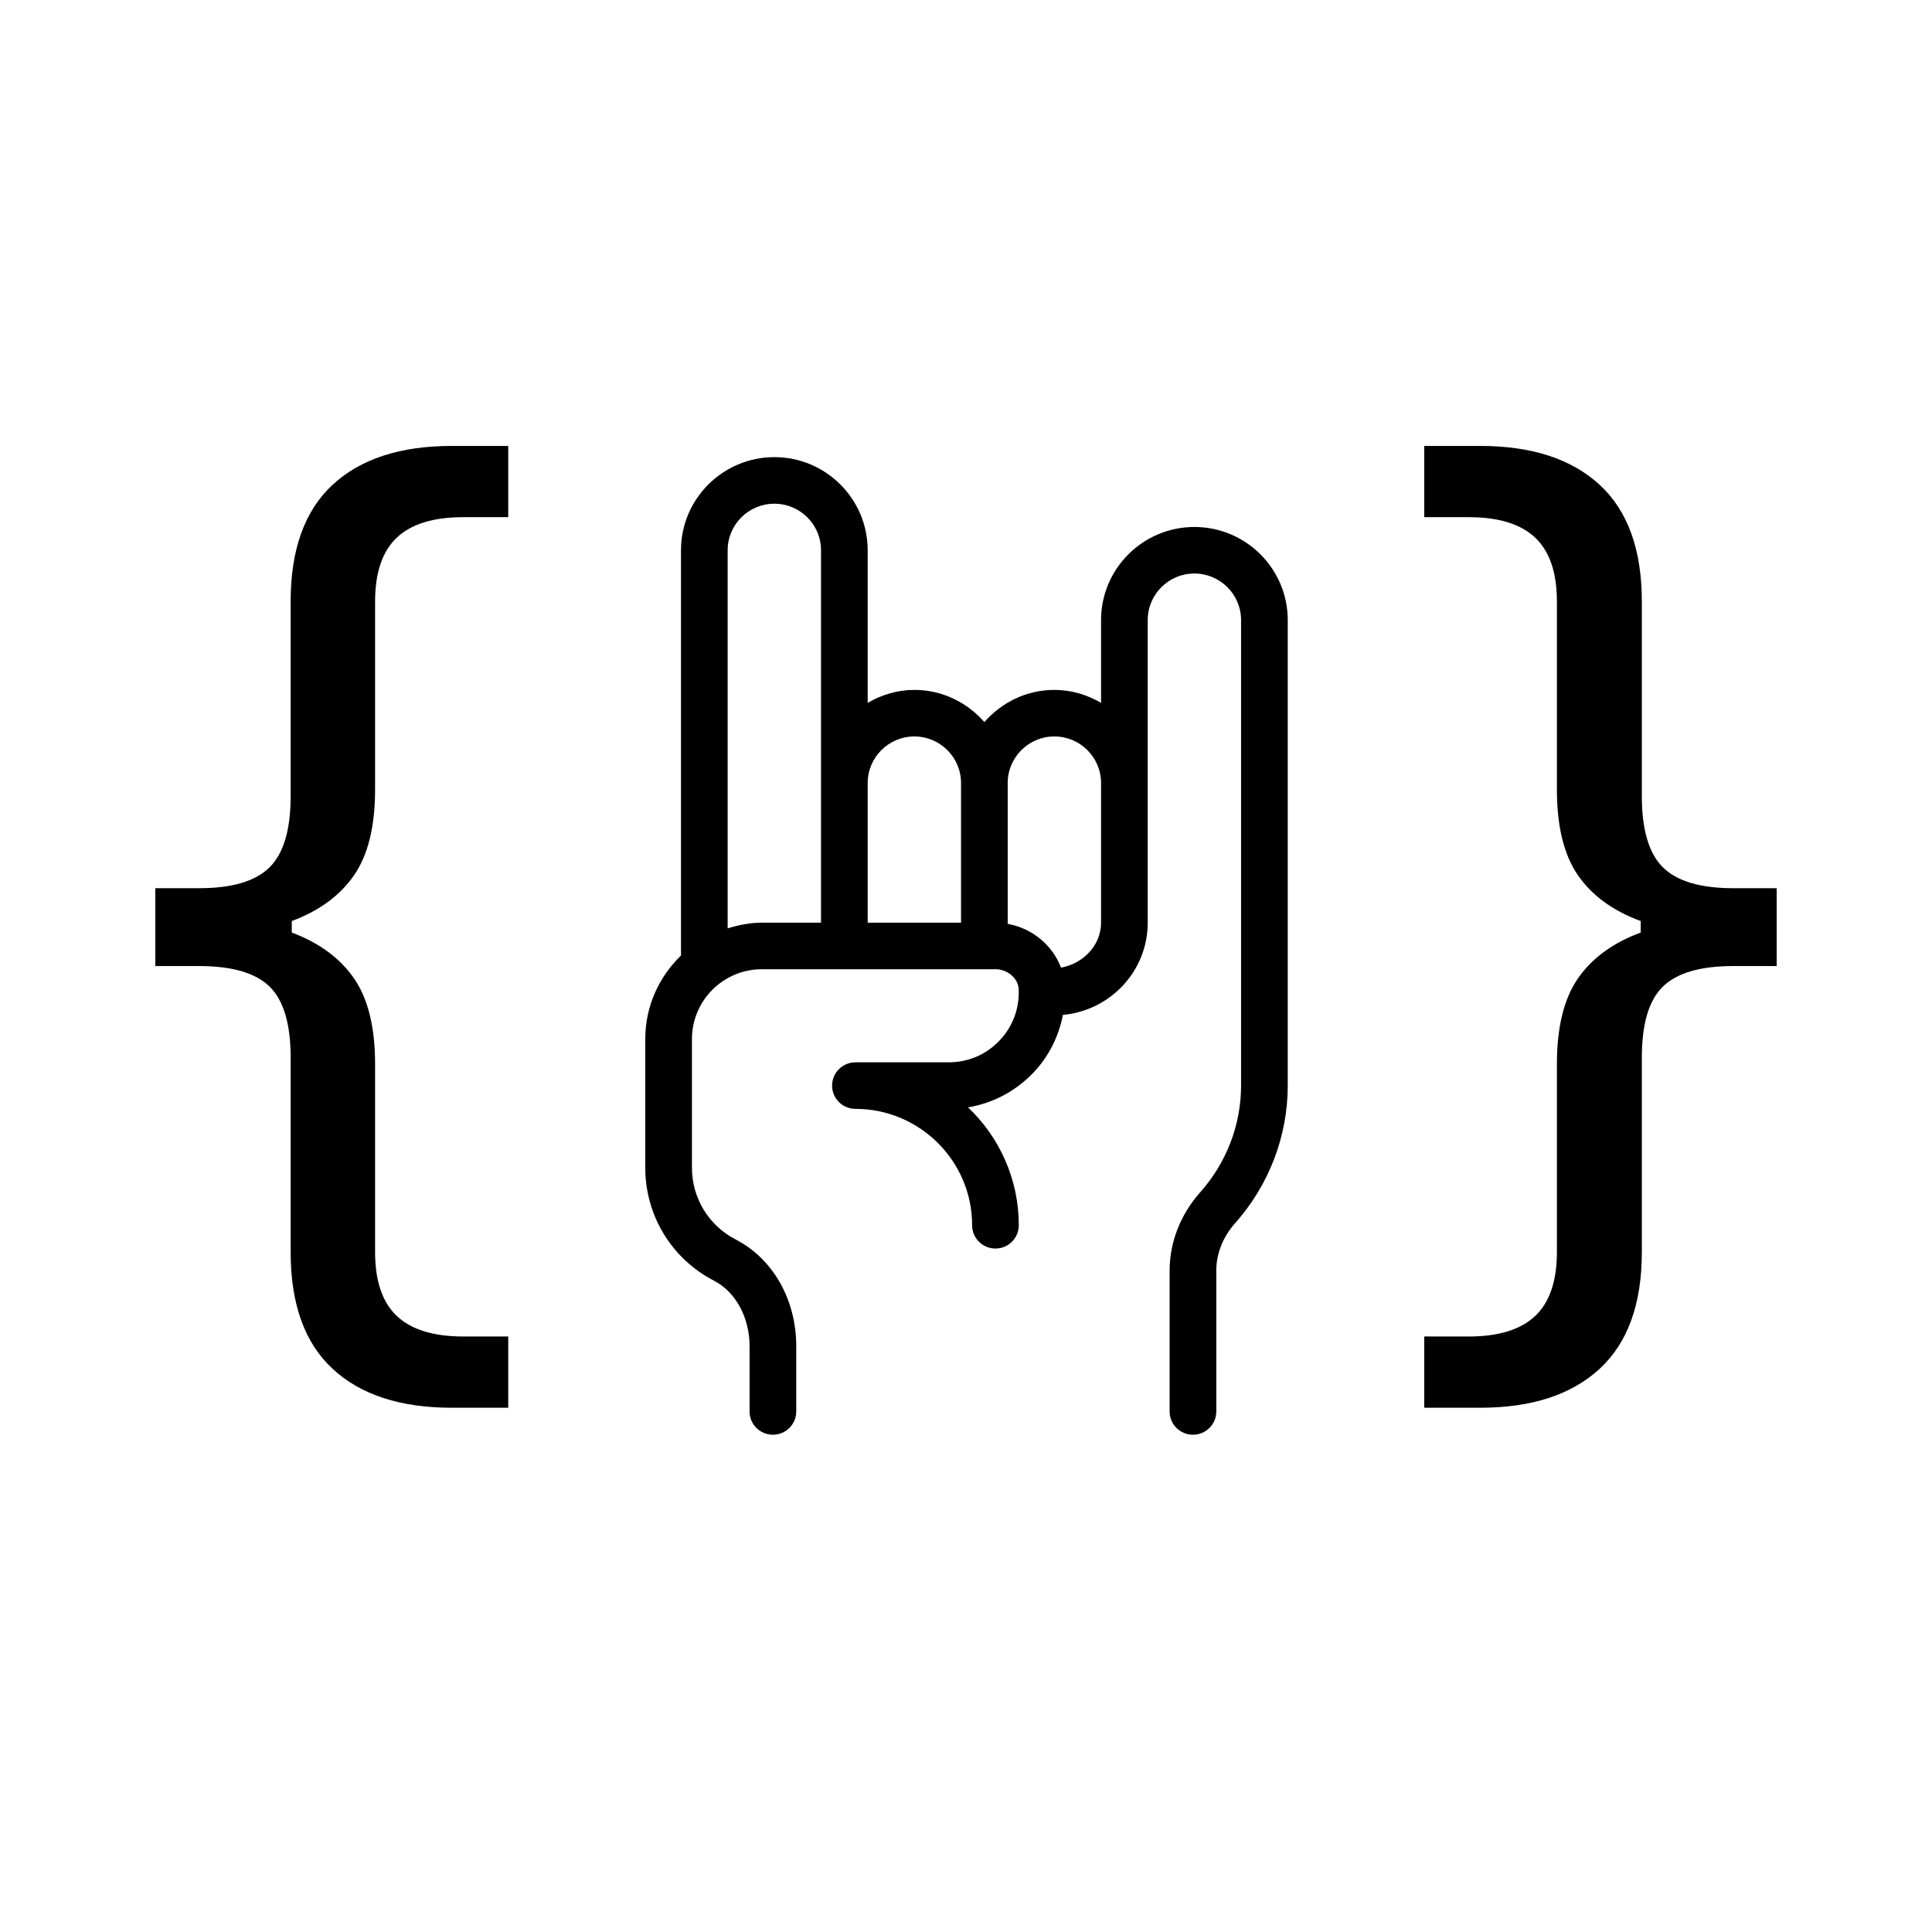 <svg xmlns="http://www.w3.org/2000/svg" xmlns:xlink="http://www.w3.org/1999/xlink" width="500" zoomAndPan="magnify" viewBox="0 0 375 375" height="500" preserveAspectRatio="xMidYMid meet" version="1.0"><defs><g/><clipPath id="00678d3f17"><path d="M 125 88.73 L 250 88.73 L 250 278.48 L 125 278.48 Z M 125 88.73 " clip-rule="nonzero"/></clipPath></defs><g fill="#000000" fill-opacity="1"><g transform="translate(21.742, 251.008)"><g><path d="M 65.953 22.234 C 55.953 22.234 48.238 19.711 42.812 14.672 C 37.383 9.641 34.672 2.086 34.672 -7.984 L 34.672 -45.734 C 34.672 -52.266 33.305 -56.859 30.578 -59.516 C 27.848 -62.172 23.289 -63.5 16.906 -63.5 L 8.406 -63.5 L 8.406 -78.609 L 16.906 -78.609 C 23.289 -78.609 27.848 -79.957 30.578 -82.656 C 33.305 -85.352 34.672 -89.961 34.672 -96.484 L 34.672 -134.25 C 34.672 -144.32 37.383 -151.875 42.812 -156.906 C 48.238 -161.938 55.953 -164.453 65.953 -164.453 L 76.906 -164.453 L 76.906 -150.625 L 68.188 -150.625 C 62.375 -150.625 58.066 -149.297 55.266 -146.641 C 52.461 -143.984 51.062 -139.852 51.062 -134.25 L 51.062 -97.766 C 51.062 -90.598 49.695 -85.047 46.969 -81.109 C 44.238 -77.172 40.211 -74.211 34.891 -72.234 L 34.891 -70 C 40.211 -68.008 44.238 -65.047 46.969 -61.109 C 49.695 -57.172 51.062 -51.625 51.062 -44.469 L 51.062 -7.984 C 51.062 -2.379 52.461 1.75 55.266 4.406 C 58.066 7.07 62.375 8.406 68.188 8.406 L 76.906 8.406 L 76.906 22.234 Z M 65.953 22.234 "/></g></g></g><g clip-path="url(#00678d3f17)"><path fill="#000000" d="M 231.832 102.285 C 221.84 102.285 213.715 110.395 213.715 120.355 L 213.715 136.426 C 211.039 134.867 207.969 133.91 204.652 133.91 C 199.215 133.91 194.387 136.363 191.066 140.156 C 187.742 136.363 182.914 133.91 177.477 133.91 C 174.16 133.91 171.094 134.867 168.418 136.426 L 168.418 106.805 C 168.418 96.84 160.293 88.73 150.301 88.73 C 140.309 88.73 132.18 96.84 132.18 106.805 L 132.18 185.469 C 127.922 189.578 125.246 195.312 125.246 201.68 L 125.246 226.66 C 125.246 235.941 130.375 244.352 138.629 248.605 C 142.797 250.766 145.492 255.742 145.492 261.285 L 145.492 273.965 C 145.492 276.461 147.516 278.48 150.02 278.48 C 152.523 278.48 154.551 276.461 154.551 273.965 L 154.551 261.285 C 154.551 252.273 150.051 244.344 142.797 240.582 C 137.559 237.883 134.305 232.543 134.305 226.66 L 134.305 201.68 C 134.305 194.203 140.398 188.125 147.895 188.125 L 193.215 188.125 C 195.559 188.125 197.625 189.883 197.723 191.973 C 197.902 195.723 196.582 199.277 193.992 201.988 C 191.402 204.707 187.91 206.195 184.156 206.195 L 166.039 206.195 C 163.535 206.195 161.508 208.219 161.508 210.715 C 161.508 213.211 163.535 215.23 166.039 215.23 C 178.523 215.23 188.688 225.363 188.688 237.82 C 188.688 240.32 190.711 242.34 193.215 242.34 C 195.719 242.34 197.746 240.32 197.746 237.82 C 197.746 228.828 193.957 220.695 187.895 214.934 C 192.707 214.137 197.109 211.828 200.555 208.227 C 203.578 205.055 205.5 201.172 206.312 196.992 C 215.52 196.145 222.773 188.484 222.773 179.09 L 222.773 120.355 C 222.773 115.371 226.836 111.32 231.832 111.32 C 236.824 111.32 240.891 115.371 240.891 120.355 L 240.891 210.715 C 240.891 218.312 238.07 225.672 232.949 231.434 C 229.129 235.738 227.023 241.121 227.023 246.594 L 227.023 273.965 C 227.023 276.461 229.051 278.48 231.555 278.48 C 234.055 278.48 236.082 276.461 236.082 273.965 L 236.082 246.594 C 236.082 243.328 237.379 240.07 239.727 237.434 C 246.316 230.012 249.949 220.527 249.949 210.715 L 249.949 120.355 C 249.949 110.395 241.824 102.285 231.832 102.285 Z M 159.359 179.09 L 147.895 179.09 C 145.562 179.09 143.355 179.543 141.238 180.199 L 141.238 106.805 C 141.238 101.816 145.305 97.77 150.301 97.77 C 155.293 97.77 159.359 101.816 159.359 106.805 Z M 186.535 179.09 L 168.418 179.09 L 168.418 151.98 C 168.418 146.996 172.484 142.945 177.477 142.945 C 182.473 142.945 186.535 146.996 186.535 151.98 Z M 213.715 179.09 C 213.715 183.598 210.105 187.098 205.938 187.812 C 204.301 183.48 200.359 180.164 195.594 179.32 L 195.594 151.98 C 195.594 146.996 199.66 142.945 204.652 142.945 C 209.648 142.945 213.715 146.996 213.715 151.98 Z M 213.715 179.09 " fill-opacity="1" fill-rule="nonzero"/></g><g fill="#000000" fill-opacity="1"><g transform="translate(268.788, 251.008)"><g><path d="M 7.656 22.234 L 7.656 8.406 L 16.281 8.406 C 22.094 8.406 26.398 7.07 29.203 4.406 C 32.004 1.75 33.406 -2.379 33.406 -7.984 L 33.406 -44.469 C 33.406 -51.625 34.77 -57.172 37.5 -61.109 C 40.227 -65.047 44.285 -68.008 49.672 -70 L 49.672 -72.234 C 44.285 -74.211 40.227 -77.172 37.5 -81.109 C 34.77 -85.047 33.406 -90.598 33.406 -97.766 L 33.406 -134.25 C 33.406 -139.852 32.004 -143.984 29.203 -146.641 C 26.398 -149.297 22.094 -150.625 16.281 -150.625 L 7.656 -150.625 L 7.656 -164.453 L 18.516 -164.453 C 28.516 -164.453 36.242 -161.938 41.703 -156.906 C 47.16 -151.875 49.891 -144.32 49.891 -134.25 L 49.891 -96.484 C 49.891 -89.961 51.254 -85.352 53.984 -82.656 C 56.711 -79.957 61.27 -78.609 67.656 -78.609 L 76.062 -78.609 L 76.062 -63.5 L 67.656 -63.5 C 61.27 -63.5 56.711 -62.172 53.984 -59.516 C 51.254 -56.859 49.891 -52.266 49.891 -45.734 L 49.891 -7.984 C 49.891 2.086 47.16 9.641 41.703 14.672 C 36.242 19.711 28.516 22.234 18.516 22.234 Z M 7.656 22.234 "/></g></g></g></svg>